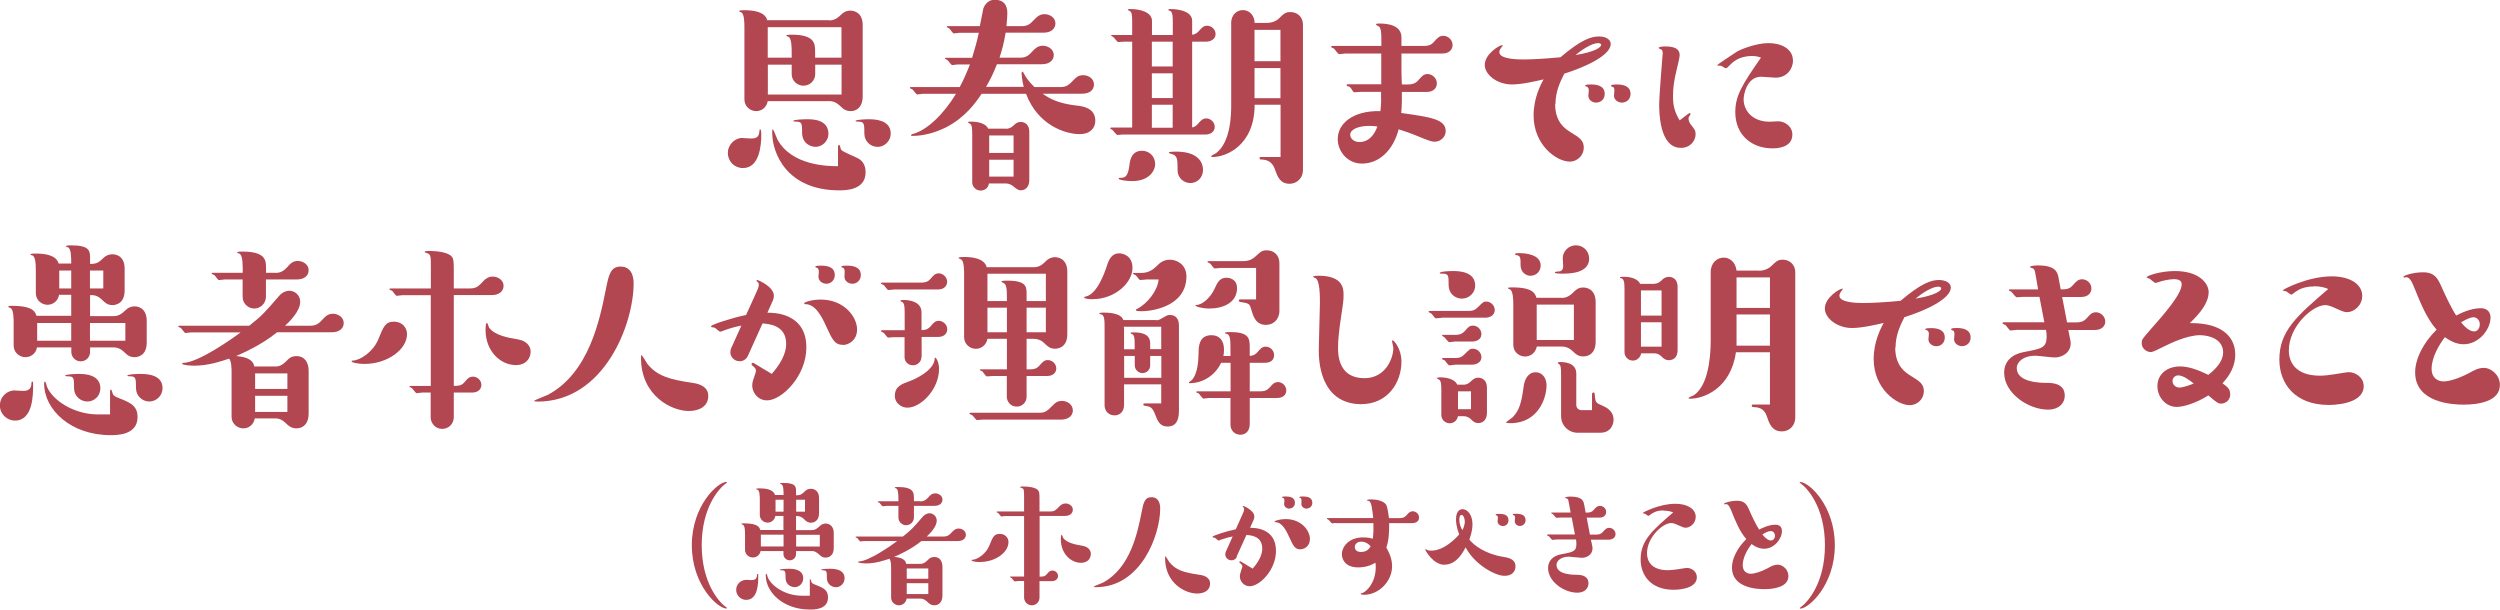 <?xml version="1.0" encoding="UTF-8"?><svg id="_レイヤー_2" xmlns="http://www.w3.org/2000/svg" viewBox="0 0 240.09 58.54"><defs><style>.cls-1{fill:#b24651;}</style></defs><g id="_レイヤー_1-2"><g><path class="cls-1" d="M71.32,13.26c.13,0,.66,.04,.79,.04,.47,0,.81-.08,.83-.79,0-.06,.02-.09,.06-.09,.11,0,.11,.36,.11,.53,0,1-.17,3.19-1.76,3.19-.81,0-1.45-.64-1.45-1.45s.68-1.45,1.42-1.45ZM79.64,1.96c.57,0,.87-.3,1.19-.6,.08-.08,.36-.34,.83-.34,.11,0,1.19,0,1.19,1.4v6.85c0,.79-.38,1.4-1.19,1.4-.34,0-.62-.15-.83-.36-.34-.32-.64-.6-1.19-.6h-5.91c-.11,.6-.57,.96-1.11,.96-.6,0-1.13-.47-1.13-1.13V2.63c0-.38,0-1.34-.32-1.45-.04-.02-.19-.06-.19-.11,0-.09,.32-.09,.47-.09,.87,0,2.02,.13,2.23,.96h5.95Zm-3.61,3.59v-.57c0-.36,0-1.34-.32-1.45-.02,0-.19-.06-.19-.11,0-.09,.34-.09,.51-.09,2.25,0,2.25,.89,2.25,1.64v.57h2.53V2.61h-7.08v2.93h2.29Zm-2.29,3.53h7.08v-2.87h-2.53v.91c0,.57-.47,1.11-1.13,1.11-.57,0-1.13-.45-1.13-1.11v-.91h-2.29v2.87Zm6.76,4.93c0-.08,.06-.11,.08-.11,.08,0,.15,.4,.19,.47,.17,.23,1.4,.7,1.62,.83,.21,.11,.74,.43,.74,1.34,0,1.72-1.91,1.74-2.53,1.74-5.06,0-6.44-3.59-6.44-5.53,0-.3,0-.32,.08-.32,.04,0,.34,.81,.42,.96,1.38,2.55,4.93,2.57,5.82,2.57v-1.96Zm-2.19,.09c-.51,0-1.28-.36-1.28-1.36,0-.85,0-1.06-.57-1.06-.06,0-.28,0-.28-.06,0-.15,1.17-.17,1.32-.17,.51,0,2.06,0,2.06,1.42,0,.57-.49,1.23-1.25,1.23Zm5.95,0c-.72,0-1.25-.6-1.25-1.25,0-.94,0-1.17-.57-1.17-.11,0-.28,0-.28-.06,0-.15,1.15-.17,1.3-.17,1.21,0,2.08,.38,2.08,1.38,0,.72-.6,1.28-1.28,1.28Z"/><path class="cls-1" d="M98.32,8.37c-.17-.64-.21-1.25-.21-1.34,0-.06,.02-.15,.08-.15,.04,0,.11,.11,.17,.23,.11,.23,.43,.72,.98,1.25h2.51c.59,0,.81-.21,1.3-.72,.15-.17,.4-.42,.89-.42,.45,0,1.02,.3,1.02,.89,0,.49-.36,.89-1.15,.89h-3.78c.7,.51,1.59,.94,3.19,1.13,.62,.06,1.87,.21,1.87,1.47,0,.68-.47,1.28-1.51,1.28-1.34,0-4-.83-5.14-3.87h-4.27c-.57,.85-1.55,2.25-3.4,3.21-1.13,.57-2.27,.83-3.23,.83-.06,0-.15,0-.15-.06s.06-.08,.13-.11c1.42-.36,3.02-1.94,4.19-3.87h-3.21c-.08,0-.45,.06-.51,.06-.11,0-.38-.43-.47-.49-.04-.02-.23-.08-.23-.13,0-.06,.02-.09,.08-.09h4.7c.36-.68,.59-1.19,.98-2.17h-1.19c-.08,0-.45,.06-.51,.06-.11,0-.38-.43-.47-.49-.02-.02-.23-.11-.23-.13,0-.08,.06-.08,.08-.08h2.53c.25-.85,.45-1.49,.64-2.4h-1.87c-.08,0-.45,.06-.53,.06-.11,0-.36-.43-.45-.49-.04-.02-.23-.11-.23-.13,0-.06,.02-.08,.08-.08h3.1c.02-.11,.3-1.55,.32-1.62,.04-.19,.32-.91,1.11-.91,1.21,0,1.21,1,1.21,1.3,0,.08-.02,.59-.08,1.23h1.49c.51,0,.79-.21,1.06-.51,.4-.4,.62-.64,1.11-.64,.45,0,1.04,.3,1.04,.89,0,.45-.36,.89-1.15,.89h-3.63c-.19,1.15-.42,1.87-.59,2.4h2c.55,0,.83-.23,1.17-.62,.23-.25,.51-.53,1-.53,.42,0,1.04,.3,1.04,.89,0,.45-.34,.89-1.15,.89h-4.31c-.36,.94-.64,1.47-1.04,2.17h3.66Zm-1.7,4c.25,0,.49-.11,.7-.3,.21-.21,.38-.36,.72-.36,.06,0,.81,0,.81,.98v4.59c0,.55-.25,.98-.83,1-.23,0-.38-.13-.79-.45-.13-.08-.32-.21-.62-.21h-1.64c-.06,.49-.47,.68-.79,.68-.47,0-.81-.38-.81-.79v-4.63c0-.64-.04-.89-.21-1-.02-.02-.19-.08-.19-.11,0-.09,.08-.09,.23-.09,.25,0,1.4,0,1.7,.68h1.7Zm.72,2.32v-1.68h-2.34v1.68h2.34Zm-2.34,2.27h2.34v-1.62h-2.34v1.62Z"/><path class="cls-1" d="M108.73,4h-.79c-.08,0-.47,.04-.55,.04-.11,0-.4-.47-.51-.51-.06-.02-.17-.06-.17-.13,0-.04,.11-.04,.15-.04h1.87v-1.28c0-.6-.04-.94-.23-1.02-.02,0-.19-.09-.19-.11,0-.08,.06-.08,.28-.08,.91,0,2.04,.3,2.04,1.13v1.36h2v-1.28c0-.4,0-.96-.28-1.04-.06-.02-.15-.04-.15-.09,0-.08,.08-.08,.25-.08,.11,0,2.04,0,2.04,1.13v1.34c.26-.04,.43-.11,.68-.4,.25-.28,.42-.47,.76-.47,.38,0,.81,.32,.81,.81s-.49,.72-.89,.72h-1.36V12.24c.15-.04,.34-.08,.57-.36,.25-.3,.45-.51,.79-.51,.4,0,.81,.36,.81,.81,0,.55-.53,.74-.89,.74h-7.93c-.08,0-.45,.04-.53,.04-.11,0-.43-.47-.51-.51-.04-.02-.17-.06-.17-.11,0-.06,.04-.09,.08-.09h2.02V4Zm2.21,11.71c0,.72-.6,1.68-2.21,1.68-.59,0-1.3-.11-1.3-.23,0-.06,.04-.08,.08-.08,.45,0,.79,0,.94-1.11,.06-.55,.19-1.49,1.23-1.49,.7,0,1.25,.55,1.25,1.23Zm1.68-9.33V4h-2v2.38h2Zm-2,.66v2.38h2v-2.38h-2Zm2,5.23v-2.21h-2v2.21h2Zm1.7,5.31c-.57,0-1.23-.43-1.23-1.25,0-1.04,0-1.4-.6-1.55-.04-.02-.25-.06-.25-.11,0-.11,.57-.11,.72-.11,2.57,0,2.57,1.55,2.57,1.74,0,.87-.66,1.28-1.21,1.28Zm3.91-15.33c0-.85,.57-1.28,1.13-1.28s1.11,.43,1.13,1.23h1.15c.59,0,.96-.23,1.11-.36,.57-.55,.7-.68,1.19-.68,.55,0,1.19,.36,1.19,1.23v13.92c0,.89-.68,1.34-1.28,1.34-.91,0-1.17-.68-1.42-1.42-.3-.81-.87-.89-1.28-.91-.08,0-.19,0-.19-.13,0-.09,.06-.11,.13-.11h1.89v-5.02h-2.49c0,3.91-2.74,5.02-4.04,5.02-.06,0-.13,0-.13-.06,0-.09,.38-.26,.45-.3,1.47-1.08,1.47-3.89,1.47-4.7V2.25Zm2.25,3.63h2.49V2.87h-2.49v3.02Zm2.49,3.55v-2.89h-2.49v2.89h2.49Z"/><path class="cls-1" d="M132.65,5.14h-3.46c-.08,0-.49,.06-.57,.06-.13,0-.43-.47-.51-.53-.04-.02-.28-.13-.28-.17s.04-.09,.11-.09h4.72v-.7c0-.66-.06-1-.21-1.15-.04-.04-.3-.15-.3-.19,0-.09,.04-.11,.34-.11,.87,0,2.1,.19,2.1,1.34v.81h2.15c.34,0,.68-.04,.98-.4,.34-.38,.51-.57,.89-.57,.45,0,.89,.38,.89,.89,0,.38-.28,.81-.98,.81h-3.93v1.57c0,.23,.02,1.21,.04,1.4h.6c.28,0,.66-.04,.96-.38,.38-.43,.53-.62,.91-.62,.45,0,.89,.4,.89,.89,0,.36-.23,.83-.98,.83h-2.38c0,.49,.02,1.21-.06,2.02,2.83,.4,4.27,.6,4.27,1.74,0,.6-.55,1.02-1.04,1.02-.32,0-.49-.06-1.91-.64-.43-.17-1-.38-1.57-.55-.53,2.02-1.87,3.29-3.53,3.29-1.36,0-2.32-1.15-2.32-2.36,0-1.4,1.34-2.74,4.1-2.68,.08-.77,.08-1.02,.06-1.85h-1.93c-.11,0-.51,.04-.6,.04-.11,0-.13-.02-.3-.3-.15-.23-.19-.23-.43-.3-.02-.02-.04-.02-.04-.09,0-.08,.06-.08,.11-.08h3.21v-2.98Zm-1.15,6.95c-1.06,0-1.83,.34-1.83,.85,0,.38,.38,.7,.89,.7,.23,0,1.17,0,1.72-1.49-.38-.06-.72-.06-.79-.06Z"/><path class="cls-1" d="M149.35,9.99c0,1.79,1,2.4,1.47,2.7,.87,.53,1.28,.79,1.28,1.49s-.57,1.34-1.36,1.34c-1.21,0-3.46-1.55-3.46-4.44,0-1.68,.7-2.98,.96-3.46-.53,.13-2.04,.49-3.04,.49-1.45,0-2.61-.96-2.61-1.87,0-1.06,1.42-1.91,1.68-1.91,.04,0,.04,.02,.04,.04s0,.04-.13,.19c-.08,.11-.19,.25-.19,.45,0,.7,1.89,.7,2.3,.7,.76,0,2-.06,3.57-.21,2-1.7,2.95-2,3.7-2,.66,0,1.13,.3,1.13,.72,0,1.08-2.4,2.21-4.46,2.85-.47,.91-.85,1.83-.85,2.93Zm4.42-5.68c0-.17-.28-.17-.3-.17-.62,0-1.64,.7-2.17,1.15,1.93-.32,2.47-.76,2.47-.98Zm-.47,5.55c-.4,0-.76-.28-.76-.66,0-.09,.04-.45,.04-.51,0-.3-.15-.36-.23-.38-.04,0-.11-.02-.11-.09,0-.11,.38-.11,.53-.11,.57,0,1.34,.11,1.34,.91,0,.53-.4,.83-.81,.83Zm2.49,0c-.4,0-.79-.28-.79-.66,0-.09,.04-.45,.04-.51,0-.26-.08-.34-.21-.36-.06-.02-.11-.04-.11-.11,0-.11,.4-.11,.55-.11,.57,0,1.32,.13,1.32,.91,0,.53-.4,.83-.81,.83Z"/><path class="cls-1" d="M162.12,10.95s.15-.11,.17-.11,.06,.04,.06,.08c0,.06-.04,.13-.06,.17-.08,.11-.13,.13-.13,.3,0,.19,.11,.43,.19,.53,.38,.49,.49,.6,.49,.96,0,.62-.49,1.32-1.42,1.32-2.08,0-2.08-3.51-2.08-4.25s.34-4.74,.34-4.83,0-.3-.13-.36c-.13-.06-.26-.11-.26-.15,0-.11,.32-.15,.66-.15,.91,0,1.36,.26,1.36,.83,0,.21-.17,.94-.28,1.36-.28,1.13-.36,1.85-.36,2.59,0,.85,.13,1.49,.64,2.32l.81-.62Zm6.12-5.57c-1.28,0-1.89,.64-2.13,.89-.19,.21-.28,.28-.36,.28-.06,0-.13-.02-.21-.09-.13-.08-.23-.15-.36-.15-.21,0-.26,0-.26-.06,0-.04,1.19-.83,1.87-1.28,.21-.15,1.79-.83,3.06-.83,1.06,0,2.34,.45,2.34,1.7,0,.68-.51,1.62-1.68,1.62-.21,0-1.19-.09-1.38-.09-1.38,0-1.68,1.74-1.68,2.17,0,.98,.74,2.15,2.51,2.15,.13,0,.7-.04,.81-.04,.62,0,1.36,.47,1.36,1.28,0,1.32-1.64,1.32-1.91,1.32-1.96,0-3.57-1.25-3.57-3.49,0-1.59,.7-2.68,2.47-5.23-.25-.08-.45-.15-.87-.15Z"/><path class="cls-1" d="M1.42,37.5c.11,0,.66,.04,.77,.04,.25,0,.83,0,.83-.72,0-.08,0-.17,.08-.17s.08,.04,.08,.32c0,.91,0,3.42-1.74,3.42-.79,0-1.45-.64-1.45-1.45,0-.85,.7-1.45,1.42-1.45Zm5.42-12.16c0-.64,0-1.47-.32-1.59-.02,0-.19-.06-.19-.08,0-.11,.3-.11,.47-.11,1.85,0,1.85,.55,1.85,1.28v.51c.64,0,.85-.15,1.3-.59,.17-.17,.45-.34,.85-.34,.11,0,1.17,0,1.17,1.38v2.1c0,1.4-1.06,1.4-1.17,1.4-.47,0-.72-.23-1.02-.53-.45-.43-.79-.43-1.13-.43v2.02h2.25c.55,0,.87-.3,1.19-.6,.21-.21,.51-.34,.83-.34,.11,0,1.17,0,1.17,1.4v2.08c0,1.4-1.06,1.4-1.17,1.4-.21,0-.53-.04-.83-.34-.34-.32-.64-.6-1.19-.6h-2.25v.45c0,.49-.4,.89-.89,.89-.57,0-.91-.47-.91-.89v-.45H3.55c-.08,.57-.57,.94-1.11,.94-.59,0-1.13-.47-1.13-1.11v-2.17c0-.45,0-1.32-.32-1.45-.04,0-.19-.06-.19-.11,0-.09,.02-.09,.36-.09,2.06,0,2.23,.62,2.34,.96h3.34v-2.02h-1.17c-.08,.55-.55,.96-1.1,.96-.6,0-1.13-.47-1.13-1.11v-2.17c0-.68-.04-1.4-.36-1.47-.08-.02-.15-.02-.15-.09,0-.08,.32-.08,.47-.08,.89,0,2,.13,2.23,.96h1.21Zm-3.27,5.68v1.7h3.27v-1.7H3.57Zm7.01,6.5s.02-.11,.08-.11c.08,0,.15,.4,.19,.47,.13,.19,.32,.26,.96,.51,.74,.32,1.4,.62,1.4,1.66,0,1.74-1.98,1.74-2.59,1.74-3.83,0-6.38-2.45-6.38-4.95,0-.13,0-.19,.08-.19s.17,.43,.19,.49c.57,1.34,2.61,2.66,4.91,2.66h1.15v-2.28Zm-3.74-9.82v-1.72h-1.15v1.72h1.15Zm1.55,10.86c-.59,0-1.28-.45-1.28-1.34s0-1.08-.57-1.08c-.04,0-.28,0-.28-.06,0-.15,1.19-.17,1.3-.17,.45,0,2.08,0,2.08,1.38,0,.72-.57,1.27-1.25,1.27Zm1.53-10.86v-1.72h-1.28v1.72h1.28Zm-1.28,5.02h3.4v-1.7h-3.4v1.7Zm5.7,5.84c-.66,0-1.28-.53-1.28-1.29,0-.89,0-1.13-.55-1.13-.04,0-.28,0-.28-.06,0-.15,1.04-.17,1.23-.17,.49,0,2.15,0,2.15,1.36,0,.76-.62,1.29-1.28,1.29Z"/><path class="cls-1" d="M26.45,35.2c.53,0,.83-.3,1.17-.64,.13-.13,.36-.36,.85-.36,.79,0,1.17,.62,1.17,1.4v4.14c0,.87-.45,1.4-1.19,1.4-.34,0-.62-.15-.83-.34-.34-.32-.64-.62-1.17-.62h-1.98c-.11,.6-.57,.96-1.1,.96-.57,0-1.13-.45-1.13-1.11v-4.21c0-.36,0-1.1-.23-1.38-.91,.3-2.04,.68-3.4,.68-.15,0-1.11-.04-1.11-.19,0-.06,.06-.08,.08-.08,1.45,0,4.83-2.4,5.53-2.93h-4.76c-.08,0-.47,.06-.53,.06-.11,0-.38-.43-.45-.49-.04-.02-.25-.08-.25-.13,0-.06,.04-.08,.08-.08h6.74c1.25-1,1.42-1.19,2.87-2.87,.32-.36,.7-.49,.98-.49,.47,0,1.04,.38,1.04,1.06,0,.89-1,1.89-1.45,2.3h2.42c.53,0,.81-.19,1.13-.55,.3-.32,.55-.6,1.04-.6,.45,0,1.04,.3,1.04,.89,0,.47-.36,.89-1.15,.89h-5.25c-1.57,1.28-3.44,2.06-3.93,2.28,1.55,.13,1.68,.72,1.74,1h2.02Zm-.02-8.99c.55,0,.83-.21,1.15-.55,.28-.32,.53-.6,1.02-.6,.45,0,1.04,.3,1.04,.89,0,.51-.4,.89-1.15,.89h-2.95v1.66c0,.6-.49,1.13-1.13,1.13-.55,0-1.11-.45-1.11-1.13v-1.66h-1.74c-.08,0-.45,.06-.53,.06-.11,0-.36-.43-.45-.49-.04-.02-.25-.08-.25-.13,0-.08,.08-.08,.11-.08h2.87v-.4c0-.94-.11-1.4-.38-1.47-.08-.02-.15-.02-.15-.09,0-.08,.32-.08,.47-.08,2.3,0,2.3,.85,2.3,1.64v.4h.89Zm1.17,11.14v-1.49h-3.1v1.49h3.1Zm-3.1,2.21h3.1v-1.55h-3.1v1.55Z"/><path class="cls-1" d="M35,34.95c-.59,0-1.23-.13-1.23-.23,0-.09,.06-.09,.11-.09,.72-.02,1.98-.87,2.45-2.04,.51-1.25,.68-1.7,1.53-1.7,.7,0,1.23,.53,1.23,1.19,0,1.49-1.89,2.87-4.08,2.87Zm8.57,2.11c.74,0,.83-.11,1.23-.57,.06-.09,.28-.32,.62-.32,.43,0,.81,.36,.81,.79,0,.45-.36,.74-.89,.74h-1.76v2.36c0,.66-.51,1.13-1.11,1.13-.68,0-1.11-.57-1.11-1.11v-2.38h-.83c-.08,0-.45,.06-.51,.06-.11,0-.38-.43-.47-.49-.02-.02-.23-.11-.23-.13,0-.06,.02-.08,.09-.08h1.96v-8.71h-2.74c-.08,0-.45,.06-.53,.06-.11,0-.36-.43-.45-.49-.04-.02-.25-.08-.25-.13,0-.06,.04-.09,.11-.09h3.87v-1.79c0-1.28,0-1.42-.28-1.57-.06-.02-.32-.09-.32-.13,0-.11,.3-.11,.47-.11,.64,0,1.74,.11,2.1,.51,.19,.19,.23,.4,.23,1.3v1.79h1.57c.62,0,.83-.23,1.32-.76,.17-.17,.45-.38,.85-.38,.47,0,1.04,.32,1.04,.89,0,.45-.34,.89-1.15,.89h-3.63v8.71Zm5.97-2c-1.45,0-2.91-1.3-2.91-3.38,0-.11,0-.66,.13-.66,.09,0,.17,.4,.21,.45,.55,.74,1.87,.98,2.76,1.12,.98,.17,1.23,.77,1.23,1.17,0,.66-.45,1.3-1.42,1.3Z"/><path class="cls-1" d="M51.61,38.56c-.28,0-.3,0-.3-.08,0-.04,1.11-.47,1.32-.57,3.95-2.12,4.97-7.23,5.55-10.1,.28-1.42,.45-2.21,1.42-2.21,1.25,0,1.25,1.36,1.25,1.64,0,3.8-2.76,11.33-9.25,11.33Zm14.54,.91c-1.66,0-4.59-1.46-4.59-5.1,0-.19,0-.26,.08-.26,.02,0,.49,.77,.51,.81,.96,1.21,2.19,1.53,4.36,1.85,.3,.04,1.51,.21,1.51,1.25s-.91,1.45-1.87,1.45Z"/><path class="cls-1" d="M71.82,34.18c-.13,.3-.42,.51-.79,.51-.57,0-.89-.47-.89-.85,0-.21,.06-.34,.08-.4l.98-2.17c-.38,.06-1.02,.23-1.55,.42-.4,.15-.45,.17-.51,.17-.02,0-.28-.21-.32-.25-.17-.15-.19-.15-.47-.19-.02,0-.06-.02-.06-.09,0-.15,2.02-.81,3.36-1.08l.79-1.74c.38-.83,.43-.94,.43-1.15,0-.17-.04-.23-.11-.28-.04-.02-.11-.09-.11-.11,0-.06,.06-.08,.08-.08,.08,0,1.59,.64,1.59,1.51,0,.23-.08,.45-.13,.53l-.49,1.1c.55,0,3.74-.02,3.74,3.34,0,2.74-2.36,5.08-3.78,5.08-.89,0-1.42-.77-1.42-1.42,0-.3,.08-.53,.28-1.11,.06-.15,.08-.21,.08-.32,0-.13-.04-.26-.34-.49-.04-.02-.08-.06-.08-.13s.04-.13,.11-.13c.04,0,.08,.02,.13,.04l1.7,1.02c1.25-1.42,1.38-2.42,1.38-2.89,0-1.81-1.68-1.91-2.27-1.96l-1.4,3.1Zm9.14-1.06c-.81,0-1.04-.53-1.62-1.79-.4-.87-1-2.12-2-2.12-.06,0-.11,0-.11-.08,0-.13,.81-.36,1.59-.36,2.27,0,3.49,1.68,3.49,2.87,0,1.06-.83,1.49-1.36,1.49Zm-1.59-5.87c-.38,0-.77-.26-.77-.68,0-.09,.04-.43,.04-.49,0-.3-.13-.34-.23-.38-.06-.02-.11-.02-.11-.08,0-.11,.38-.11,.53-.11,.55,0,1.34,.09,1.34,.91,0,.49-.38,.83-.81,.83Zm2.49,0c-.42,0-.76-.3-.76-.66,0-.08,.02-.45,.02-.53,0-.28-.13-.34-.21-.36-.04,0-.11-.02-.11-.08,0-.11,.36-.11,.51-.11,.64,0,1.36,.13,1.36,.91,0,.51-.4,.83-.81,.83Z"/><path class="cls-1" d="M85.83,27.81c-.08,0-.45,.04-.53,.04s-.34-.4-.42-.47c-.04-.04-.28-.11-.28-.15,0-.06,.06-.09,.11-.09h3.76c.34,0,.64-.06,.89-.36,.28-.32,.45-.53,.79-.53,.38,0,.81,.34,.81,.81,0,.4-.3,.74-.89,.74h-4.23Zm2.66,6.48c0,.43-.36,.79-.81,.79s-.81-.32-.81-.79v-1.91h-1.04c-.08,0-.45,.04-.53,.04-.11,0-.36-.42-.45-.47-.04-.02-.25-.11-.25-.15,0-.06,.06-.09,.11-.09h2.17v-1.68c0-.53-.02-.91-.23-1.02-.02,0-.17-.08-.17-.11,0-.09,.06-.09,.34-.09,.62,0,1.68,.21,1.68,1.19v1.7c.26,0,.57-.02,.87-.36,.28-.34,.45-.53,.79-.53,.4,0,.81,.36,.81,.81,0,.38-.28,.74-.89,.74h-1.57v1.91Zm-2.55,3.7c0-.89,.7-1.13,1.4-1.38,.53-.19,2.32-1,2.42-2.12,0-.11,0-.15,.06-.15,.04,0,.36,.34,.36,1.11,0,1.91-1.72,3.7-3.04,3.7-.59,0-1.21-.45-1.21-1.15Zm13.35-12.33c.57,0,.87-.3,1.19-.62,.17-.15,.42-.34,.83-.34,.11,0,1.19,0,1.19,1.4v5.99c0,1.4-1.06,1.4-1.19,1.4-.47,0-.7-.23-1.02-.53-.3-.3-.64-.42-1-.42h-.7v2.93h.36c.25,0,.59-.02,.89-.38,.28-.32,.45-.51,.79-.51,.4,0,.81,.34,.81,.81,0,.4-.32,.72-.89,.72h-1.96v2c0,.49-.4,.94-.94,.94-.62,0-.96-.51-.96-.94v-2h-1.38c-.08,0-.45,.04-.53,.04-.11,0-.36-.4-.42-.47-.04-.02-.26-.11-.26-.15s.04-.06,.09-.06h2.51v-2.93h-1.87c-.11,.62-.62,.96-1.11,.96-.57,0-1.13-.45-1.13-1.12v-6.04c0-.34,0-1.19-.25-1.4-.04-.04-.28-.11-.28-.15,0-.11,.36-.11,.53-.11,.68,0,1.93,.09,2.17,.98h4.53Zm-4.95,14.64c-.08,0-.45,.04-.51,.04-.11,0-.38-.43-.47-.47-.04-.02-.26-.11-.26-.15,0-.06,.06-.08,.11-.08h6.61c.57,0,.74-.17,1.32-.74,.13-.15,.38-.4,.85-.4s1.04,.32,1.04,.91c0,.64-.59,.89-1.15,.89h-7.55Zm2.36-11.39c0-1.02,0-1.62-.34-1.74-.02-.02-.19-.08-.19-.11,0-.11,.36-.11,.51-.11,1.91,0,1.91,.57,1.91,1.32v.64h1.85v-2.62h-5.61v2.62h1.87Zm-1.87,3h1.87v-2.36h-1.87v2.36Zm3.76-2.36v2.36h1.85v-2.36h-1.85Z"/><path class="cls-1" d="M104.93,28.74c-.13,0-.81-.02-.81-.17,0-.06,.04-.06,.13-.09,1.15-.19,1.91-2.55,1.96-2.68,.23-.74,.47-1.47,1.28-1.47,.25,0,1.27,.15,1.27,1.4,0,1.42-1.68,3-3.83,3Zm6.12,2.02c.25,0,.4-.11,.87-.38,.13-.09,.25-.13,.45-.13,.53,0,.85,.36,.85,1v8.22c0,.83-.25,1.49-1.08,1.49-.59,0-.87-.28-1.15-1.02-.32-.85-.49-.89-1.08-.98-.06-.02-.11-.04-.11-.11,0-.11,.08-.11,.15-.11h1.57v-1.83h-3.57v1.96c0,.81-.55,1.02-.91,1.02-.64,0-.96-.51-.96-.94v-7.35c0-.83,0-1.3-.3-1.4-.04,0-.21-.06-.21-.09,0-.09,.28-.09,.42-.09,.3,0,1.68,0,1.89,.72h3.17Zm-3.1,2.78h1.02v-.49c0-.6-.04-.89-.25-.96-.04-.02-.13-.04-.13-.08,0-.09,.02-.09,.28-.09,.49,0,1.59,.04,1.59,1.04v.57h1.06v-2.15h-3.59c0,.13,.02,.15,.02,.21v1.93Zm3.57,.64h-1.06v.91c0,.4-.32,.74-.74,.74-.38,0-.74-.32-.74-.74v-.91h-1.02v2.1h3.57v-2.1Zm-1.49-7.33c-.08,0-.47,.04-.53,.04-.11,0-.36-.43-.45-.47-.04-.02-.25-.11-.25-.15s.04-.06,.11-.06h.74c.64,0,1.1-.34,1.34-.57,.4-.4,.72-.7,1.38-.7,.7,0,1.57,.51,1.57,1.59,0,2.96-3.42,3.36-4.31,3.36-.15,0-.55,0-.55-.11,0-.06,.06-.09,.11-.11,1-.51,1.98-1.74,2.08-2.83h-1.23Zm8.14,7.33v-.72c0-.77-.02-1.34-.36-1.4-.06-.02-.17-.04-.17-.08,0-.09,.34-.09,.49-.09,1.89,0,1.89,.64,1.89,1.57v.72c.17-.02,.47-.04,.74-.36,.28-.32,.45-.53,.79-.53,.43,0,.81,.36,.81,.81s-.3,.74-.89,.74h-1.45v2.74h1.02c.57,0,.74-.19,1.08-.57,.15-.19,.36-.32,.62-.32,.38,0,.79,.34,.79,.81,0,.36-.26,.72-.87,.72h-2.64v2.51c0,.74-.47,1.02-.89,1.02-.64,0-.96-.51-.96-.94v-2.59h-2.06c-.08,0-.47,.06-.53,.06-.11,0-.38-.43-.45-.49-.04-.02-.25-.09-.25-.13,0-.06,.04-.08,.11-.08h3.19v-2.74h-.91c-.55,1.19-1.74,1.96-3.02,1.96-.04,0-.08,0-.08-.06,0-.04,.23-.19,.28-.23,.62-.66,.64-2.04,.66-2.68,0-.49,.02-1.64,1.23-1.64,.77,0,1.21,.51,1.21,1.4,0,.3-.04,.47-.06,.6h.7Zm-2.02-4.55c-.72,0-1.34-.19-1.34-.3,0-.04,.04-.04,.06-.04,.62,0,1.38-.74,1.74-1.49,.3-.66,.51-1.13,1.19-1.13,.15,0,1,.06,1,1,0,1.43-1.38,1.96-2.66,1.96Zm1.02-3.89c-.08,0-.45,.04-.53,.04s-.32-.38-.4-.45c-.02-.04-.28-.13-.28-.17,0-.06,.02-.08,.08-.08h3.34c.62,0,.98-.26,1.11-.38,.62-.57,.72-.66,1.19-.66,.68,0,1.19,.49,1.19,1.23v4.57c0,.87-.62,1.36-1.28,1.36-1,0-1.23-.81-1.45-1.55-.15-.51-.19-.51-1.06-.66-.06-.02-.11-.06-.11-.13s.06-.11,.15-.11h1.51v-3.02h-3.46Z"/><path class="cls-1" d="M130.77,38.82c-4.12,0-4.12-4.44-4.12-5.19s.11-3.87,.11-4.51c0-.7,0-2.25-.45-2.42-.02-.02-.21-.09-.21-.11,0-.11,.36-.11,.53-.11,2.4,0,2.4,1.3,2.4,1.85,0,.51-.04,.83-.21,1.91-.23,1.47-.32,2.45-.32,3.12,0,.64,0,2.96,2.53,2.96,2.04,0,2.78-1.91,2.78-2.89,0-.11-.13-.64-.13-.68s.02-.06,.06-.06c.15,0,.85,.83,.85,2.02,0,2.12-1.4,4.1-3.83,4.1Z"/><path class="cls-1" d="M138.42,30.53c-.08,0-.45,.04-.53,.04-.11,0-.36-.43-.45-.47-.04-.04-.25-.11-.25-.15,0-.06,.06-.09,.11-.09h3.74c.34,0,.59-.06,.83-.3,.57-.55,.59-.6,.87-.6,.4,0,.81,.36,.81,.81,0,.57-.57,.74-.89,.74h-4.23Zm2.13,6.42c.25,0,.49-.11,.7-.32,.23-.21,.38-.36,.72-.36,.06,0,.83,0,.83,.98v2.38c0,.57-.28,1-.83,1-.34,0-.51-.17-.72-.38-.3-.28-.59-.28-.7-.28h-.53c-.11,.51-.51,.68-.79,.68-.47,0-.81-.38-.81-.79v-2.4c0-.57-.04-.89-.21-1-.02,0-.21-.11-.21-.13,0-.09,.19-.09,.34-.09,.6,0,1.36,.17,1.62,.7h.59Zm-.15-8.27c-.55,0-1.28-.38-1.28-1.34,0-.87,0-1.06-.6-1.06-.21,0-.25,0-.25-.06,0-.17,1.08-.19,1.25-.19,.49,0,2.15,0,2.15,1.4,0,.68-.57,1.25-1.28,1.25Zm-.68,4.12c-.08,0-.47,.06-.53,.06-.13,0-.42-.47-.53-.51-.04-.02-.17-.09-.17-.11,0-.04,.02-.08,.08-.08h1.21c.36,0,.64-.09,.89-.36,.32-.38,.45-.53,.79-.53,.42,0,.81,.36,.81,.81,0,.53-.49,.72-.89,.72h-1.66Zm0,2.23c-.08,0-.47,.06-.53,.06-.11,0-.38-.43-.45-.49-.04-.02-.25-.08-.25-.13,0-.06,.02-.09,.08-.09h1.21c.43,0,.62-.11,.83-.32,.57-.57,.6-.57,.85-.57,.42,0,.81,.36,.81,.81,0,.53-.53,.72-.89,.72h-1.66Zm1.55,4.27v-1.72h-1.25v1.72h1.25Zm7.25-2.25c0,1.15-.79,3.59-3.46,3.59-.13,0-.42,0-.42-.09,0-.02,.55-.4,.64-.49,.62-.64,.83-1.34,1.04-2.91,.08-.68,.42-1.4,1.15-1.4,.66,0,1.06,.57,1.06,1.3Zm1.47-8.44c.49,0,.85-.28,1.02-.45,.32-.32,.55-.55,1.04-.55,.11,0,1.19,0,1.19,1.42v3.78c0,1.42-1.06,1.42-1.19,1.42-.49,0-.74-.23-1.04-.53-.3-.28-.64-.42-1.02-.42h-2.4c-.15,.72-.72,.96-1.13,.96-.55,0-1.13-.42-1.13-1.13v-3.85c0-.36,0-1.32-.32-1.47-.02,0-.21-.09-.21-.11,0-.08,.3-.08,.45-.08,1.96,0,2.19,.6,2.3,1h2.44Zm-2.98-2.12c-.47,0-.98-.36-.98-1.02s0-.89-.34-.96c-.02,0-.21-.04-.21-.09,0-.11,.28-.11,.42-.11,.51,0,2.06,.09,2.06,1.19,0,.55-.42,.98-.96,.98Zm.57,6.16h3.57v-3.4h-3.57v3.4Zm5.04-7.84c0,1.47-1.93,1.47-2.64,1.47-.17,0-.66,0-.66-.11,0-.06,.04-.06,.21-.09,.36,0,.59-.08,.59-.55,0-.13-.04-.64-.04-.74,0-.59,.49-1.23,1.28-1.23,.68,0,1.25,.55,1.25,1.25Zm.28,13.03c0-.06,.02-.15,.13-.15s.11,.02,.15,.47c.06,.51,.13,.55,.74,.81,.32,.15,1.04,.47,1.04,1.36,0,.3-.17,1.23-1.3,1.23h-2.15c-.87,0-1.59-.7-1.59-1.59v-4c0-.77-.06-.91-.17-.98-.02-.02-.11-.08-.15-.13,0-.09,.11-.09,.23-.09,.28,0,1.55,0,1.55,1.11v3.02c0,.25,.19,.49,.51,.49h1v-1.55Z"/><path class="cls-1" d="M158.85,27.25c.38,0,.62-.21,.83-.43,.17-.15,.36-.23,.6-.23,.08,0,.83,0,.83,.98v6.04c0,.98-.74,.98-.83,.98-.34,0-.51-.15-.72-.36-.19-.19-.42-.3-.7-.3h-1.25c-.08,.45-.45,.7-.79,.7-.49,0-.81-.4-.81-.81v-6.06c0-.68-.06-.98-.32-1.04-.04,0-.11,0-.11-.06,0-.08,.04-.08,.32-.08,.64,0,1.36,.15,1.62,.68h1.34Zm.72,3.06v-2.42h-1.98v2.42h1.98Zm-1.98,2.98h1.98v-2.34h-1.98v2.34Zm11.33-7.29c.6,0,.96-.26,1.11-.38,.59-.55,.7-.68,1.19-.68,.53,0,1.19,.36,1.19,1.23v13.9c0,.87-.62,1.36-1.28,1.36-.98,0-1.23-.79-1.45-1.45-.28-.83-.89-.87-1.3-.89-.04,0-.15,0-.15-.13,0-.08,.06-.11,.13-.11h1.62v-5.02h-3.27c-.49,3.48-3.08,4.46-4.4,4.46-.06,0-.15,0-.15-.06,0-.08,.4-.21,.47-.25,1.32-.83,1.66-3.34,1.66-5.27v-6.57c0-.91,.62-1.4,1.25-1.4,.53,0,1.13,.38,1.23,1.25h2.15Zm-2.15,3.57h3.21v-2.93h-3.21v2.93Zm3.21,3.63v-3h-3.21v3h3.21Z"/><path class="cls-1" d="M182.01,33.38c0,1.79,1,2.4,1.47,2.7,.87,.53,1.28,.79,1.28,1.49s-.57,1.34-1.36,1.34c-1.21,0-3.46-1.55-3.46-4.44,0-1.68,.7-2.97,.96-3.46-.53,.13-2.04,.49-3.04,.49-1.45,0-2.61-.96-2.61-1.87,0-1.06,1.42-1.91,1.68-1.91,.04,0,.04,.02,.04,.04s0,.04-.13,.19c-.08,.11-.19,.26-.19,.45,0,.7,1.89,.7,2.3,.7,.76,0,2-.06,3.57-.21,2-1.7,2.95-2,3.7-2,.66,0,1.13,.3,1.13,.72,0,1.08-2.4,2.21-4.46,2.85-.47,.91-.85,1.83-.85,2.93Zm4.42-5.68c0-.17-.28-.17-.3-.17-.62,0-1.64,.7-2.17,1.15,1.93-.32,2.47-.77,2.47-.98Zm-.47,5.55c-.4,0-.76-.28-.76-.66,0-.08,.04-.45,.04-.51,0-.3-.15-.36-.23-.38-.04,0-.11-.02-.11-.08,0-.11,.38-.11,.53-.11,.57,0,1.34,.11,1.34,.91,0,.53-.4,.83-.81,.83Zm2.49,0c-.4,0-.79-.28-.79-.66,0-.08,.04-.45,.04-.51,0-.25-.08-.34-.21-.36-.06-.02-.11-.04-.11-.11,0-.11,.4-.11,.55-.11,.57,0,1.32,.13,1.32,.91,0,.53-.4,.83-.81,.83Z"/><path class="cls-1" d="M198.71,32.1c.15,.68,.15,.74,.15,.87,0,.91-.83,1.36-1.53,1.36-.3,0-1.62-.17-1.89-.17-1.11,0-1.76,.59-1.76,1.19,0,1.42,2.4,1.42,2.91,1.42,.43,0,1.7,.02,1.7,1.21,0,.81-.64,1.36-1.59,1.36-1.93,0-4.23-1.59-4.23-3.55,0-1.08,.74-1.77,1.89-1.98,1.7-.32,2.19-.4,2.19-1.47,0-.28-.02-.45-.06-.66h-2.81c-.09,0-.51,.06-.6,.06-.11,0-.4-.47-.49-.53-.04-.02-.28-.11-.28-.15,0-.06,.04-.11,.11-.11h3.91l-.47-2.44h-1.59c-.11,0-.51,.04-.59,.04-.13,0-.45-.51-.55-.55-.06-.02-.21-.09-.21-.13,0-.06,.06-.08,.11-.08h2.7l-.08-.47c-.04-.21-.19-1.15-.25-1.34-.08-.19-.15-.21-.34-.26-.04,0-.11-.06-.11-.08,0-.09,.38-.15,.76-.15,1.76,0,1.89,.68,2,1.26l.19,1.04c.47,0,.83,0,1.17-.4,.32-.36,.51-.57,.89-.57,.45,0,.89,.38,.89,.87,0,.45-.32,.83-.98,.83h-1.83l.47,2.44h.91c.32,0,.66-.04,.98-.4,.32-.36,.49-.57,.89-.57,.45,0,.89,.4,.89,.89,0,.45-.36,.81-1,.81h-2.55l.08,.4Z"/><path class="cls-1" d="M214.67,34.01c0,1.1-.49,2-1.23,2.8,.49,.36,.74,.55,.74,1.06,0,.68-.6,.89-.85,.89-.32,0-.42-.08-1.25-.79-1.15,.74-2.4,1.11-3.04,1.11-.98,0-1.85-.87-1.85-2,0-1.19,.98-1.89,2.17-1.89,.89,0,1.83,.38,2.72,.81,1.17-.91,1.42-1.64,1.42-2.17,0-1.19-1.23-1.64-2.23-1.64-1.25,0-2.89,.81-3.32,1.02-.79,.38-1.17,.6-1.4,.6-.4,0-.87-.34-.87-.85,0-.34,.02-.36,.72-1.17,1.51-1.7,3.12-3.55,3.12-4.49,0-.36-.3-.49-.74-.49-.49,0-1.13,.17-1.32,.23-.38,.13-.42,.13-.45,.13-.13,0-.51-.4-.62-.42-.02-.02-.23-.06-.23-.13,0-.13,1.3-.59,2.7-.59,2.4,0,3.25,1.23,3.25,2.02,0,1.04-.83,2.04-1.81,2.98,3.38-.04,4.36,1.57,4.36,2.98Zm-5.48,2.04c-.23,0-.55,.17-.55,.55,0,.36,.32,.62,.66,.62,.4,0,1.13-.3,1.38-.38-.38-.32-1.02-.79-1.49-.79Z"/><path class="cls-1" d="M222.21,27.51c-1,0-1.51,.34-1.81,.55-.25,.21-.3,.23-.36,.23-.08,0-.43-.3-.51-.32-.06,0-.3-.04-.3-.09,0-.08,2.4-1.34,4.7-1.34,1.76,0,2.93,.76,2.93,1.87,0,.96-.83,1.57-1.45,1.57-.23,0-.42-.06-.98-.32-.72-.34-.98-.36-1.13-.36-1.19,0-3.49,2.02-3.49,4.36,0,1.04,.57,2.42,3,2.42,.47,0,1-.08,1.32-.13,.23-.02,1.23-.21,1.42-.21,.68,0,1.45,.51,1.45,1.34,0,1.81-3.1,1.81-3.36,1.81-3.25,0-4.74-2.06-4.74-4.36,0-2.74,1.66-4.17,4.7-6.78-.28-.11-.68-.26-1.4-.26Z"/><path class="cls-1" d="M233.52,35.44c0,.85,.6,1.19,1.15,1.19s1.51-.3,2.46-.81c.43-.23,.85-.49,1.4-.49,.74,0,1.55,.7,1.55,1.64,0,1.59-2.08,1.89-3.49,1.89-1.11,0-4.65-.19-4.65-3.1,0-1.3,.79-2.85,2.06-4.1-.96-1.08-1.55-2.57-2.17-4.1-.23-.6-.47-.94-.74-.94-.02,0-.17,.04-.19,.04-.04,0-.08-.04-.08-.08,0-.13,.98-.43,1.87-.43,1.13,0,1.42,.6,1.74,1.3,.28,.64,.96,2.12,1.45,2.85,.42-.21,1.38-.7,2.36-.7,.85,0,.94,.66,.94,.89,0,1.15-1.13,2.57-2.57,2.57-.51,0-1.08-.15-1.81-.68-.51,.66-1.28,1.89-1.28,3.06Zm4.08-3.61c.32,0,.55-.3,.55-.68,0-.42-.3-.68-.59-.68-.36,0-.83,.26-1.21,.49,.28,.34,.77,.87,1.25,.87Z"/><path class="cls-1" d="M69.76,46.28s.06,.03,.06,.06c0,.01-.3,.24-.35,.28-.35,.31-2.08,2.04-2.08,5.74s1.73,5.43,2.08,5.74c.06,.04,.35,.27,.35,.28,0,.03-.01,.06-.06,.06-.82,0-3.32-2.25-3.32-6.08s2.52-6.08,3.32-6.08Z"/><path class="cls-1" d="M71.64,55.68c.07,0,.44,.03,.51,.03,.17,0,.55,0,.55-.48,0-.06,0-.11,.06-.11s.06,.03,.06,.21c0,.61,0,2.28-1.16,2.28-.52,0-.96-.43-.96-.96,0-.57,.47-.96,.95-.96Zm3.61-8.11c0-.43,0-.98-.21-1.06-.01,0-.13-.04-.13-.06,0-.07,.2-.07,.31-.07,1.23,0,1.23,.37,1.23,.85v.34c.42,0,.57-.1,.86-.4,.11-.11,.3-.23,.57-.23,.07,0,.78,0,.78,.92v1.4c0,.94-.71,.94-.78,.94-.31,0-.48-.16-.68-.36-.3-.28-.52-.28-.75-.28v1.35h1.5c.37,0,.58-.2,.79-.4,.14-.14,.34-.23,.55-.23,.07,0,.78,0,.78,.94v1.39c0,.94-.71,.94-.78,.94-.14,0-.35-.03-.55-.23-.23-.21-.42-.4-.79-.4h-1.5v.3c0,.32-.27,.59-.6,.59-.38,0-.61-.31-.61-.59v-.3h-2.2c-.06,.38-.38,.62-.74,.62-.4,0-.75-.31-.75-.74v-1.45c0-.3,0-.88-.21-.96-.03,0-.13-.04-.13-.07,0-.06,.01-.06,.24-.06,1.38,0,1.49,.41,1.56,.64h2.23v-1.35h-.78c-.06,.37-.37,.64-.74,.64-.4,0-.75-.31-.75-.74v-1.45c0-.45-.03-.94-.24-.98-.06-.01-.1-.01-.1-.06,0-.06,.21-.06,.31-.06,.6,0,1.33,.09,1.49,.64h.81Zm-2.18,3.78v1.13h2.18v-1.13h-2.18Zm4.68,4.34s.01-.07,.06-.07c.06,0,.1,.27,.13,.31,.09,.13,.21,.17,.64,.34,.5,.21,.94,.41,.94,1.11,0,1.16-1.32,1.16-1.73,1.16-2.55,0-4.25-1.63-4.25-3.3,0-.08,0-.13,.06-.13s.11,.28,.13,.33c.38,.89,1.74,1.77,3.27,1.77h.77v-1.52Zm-2.5-6.55v-1.15h-.77v1.15h.77Zm1.04,7.24c-.4,0-.85-.3-.85-.89s0-.72-.38-.72c-.03,0-.18,0-.18-.04,0-.1,.79-.11,.87-.11,.3,0,1.39,0,1.39,.92,0,.48-.38,.85-.84,.85Zm1.02-7.24v-1.15h-.85v1.15h.85Zm-.85,3.35h2.27v-1.13h-2.27v1.13Zm3.8,3.9c-.44,0-.85-.35-.85-.87,0-.6,0-.75-.37-.75-.03,0-.18,0-.18-.04,0-.1,.69-.11,.82-.11,.33,0,1.43,0,1.43,.91,0,.51-.41,.87-.85,.87Z"/><path class="cls-1" d="M88.38,54.15c.35,0,.55-.2,.78-.42,.08-.09,.24-.24,.57-.24,.52,0,.78,.41,.78,.94v2.76c0,.58-.3,.94-.79,.94-.23,0-.41-.1-.55-.23-.23-.21-.42-.41-.78-.41h-1.32c-.07,.4-.38,.64-.74,.64-.38,0-.75-.3-.75-.74v-2.81c0-.24,0-.74-.16-.92-.61,.2-1.36,.45-2.27,.45-.1,0-.74-.03-.74-.13,0-.04,.04-.06,.06-.06,.96,0,3.22-1.6,3.69-1.96h-3.18c-.06,0-.31,.04-.35,.04-.07,0-.25-.28-.3-.33-.03-.01-.17-.06-.17-.08,0-.04,.03-.06,.06-.06h4.49c.84-.67,.95-.79,1.91-1.91,.21-.24,.47-.33,.65-.33,.31,0,.69,.26,.69,.71,0,.6-.67,1.26-.96,1.53h1.62c.35,0,.54-.13,.75-.37,.2-.21,.37-.4,.7-.4,.3,0,.69,.2,.69,.6,0,.31-.24,.6-.77,.6h-3.5c-1.05,.85-2.3,1.38-2.62,1.52,1.04,.09,1.12,.48,1.16,.67h1.35Zm-.01-6c.37,0,.55-.14,.77-.37,.18-.21,.35-.4,.68-.4,.3,0,.69,.2,.69,.6,0,.34-.27,.6-.77,.6h-1.97v1.11c0,.4-.33,.75-.75,.75-.37,0-.74-.3-.74-.75v-1.11h-1.16c-.06,0-.3,.04-.35,.04-.07,0-.24-.28-.3-.33-.03-.01-.17-.06-.17-.09,0-.06,.06-.06,.07-.06h1.91v-.27c0-.62-.07-.94-.25-.98-.06-.02-.1-.02-.1-.06,0-.06,.21-.06,.31-.06,1.53,0,1.53,.57,1.53,1.09v.27h.59Zm.78,7.43v-.99h-2.07v.99h2.07Zm-2.07,1.47h2.07v-1.04h-2.07v1.04Z"/><path class="cls-1" d="M94.13,53.98c-.4,0-.82-.08-.82-.16,0-.06,.04-.06,.07-.06,.48-.01,1.32-.58,1.63-1.36,.34-.84,.45-1.13,1.02-1.13,.47,0,.82,.35,.82,.79,0,.99-1.26,1.91-2.72,1.91Zm5.71,1.4c.5,0,.55-.07,.82-.38,.04-.06,.18-.21,.41-.21,.28,0,.54,.24,.54,.52,0,.3-.24,.5-.6,.5h-1.18v1.57c0,.44-.34,.75-.74,.75-.45,0-.74-.38-.74-.74v-1.59h-.55c-.06,0-.3,.04-.34,.04-.07,0-.26-.28-.31-.33-.01-.01-.16-.07-.16-.08,0-.04,.01-.06,.06-.06h1.3v-5.81h-1.83c-.06,0-.3,.04-.35,.04-.07,0-.24-.28-.3-.33-.03-.01-.17-.06-.17-.09,0-.04,.03-.06,.07-.06h2.58v-1.19c0-.85,0-.95-.18-1.05-.04-.02-.21-.06-.21-.09,0-.07,.2-.07,.31-.07,.42,0,1.16,.07,1.4,.34,.13,.13,.16,.27,.16,.87v1.19h1.05c.41,0,.55-.16,.88-.51,.11-.11,.3-.26,.57-.26,.31,0,.7,.21,.7,.6,0,.3-.23,.6-.77,.6h-2.42v5.81Zm3.98-1.33c-.96,0-1.94-.86-1.94-2.25,0-.07,0-.44,.08-.44,.06,0,.11,.27,.14,.3,.37,.5,1.25,.65,1.84,.75,.65,.11,.82,.51,.82,.78,0,.44-.3,.86-.95,.86Z"/><path class="cls-1" d="M105.25,56.39c-.18,0-.2,0-.2-.06,0-.03,.74-.31,.88-.38,2.64-1.42,3.32-4.82,3.7-6.73,.18-.95,.3-1.47,.95-1.47,.84,0,.84,.91,.84,1.09,0,2.54-1.84,7.55-6.17,7.55Zm9.7,.61c-1.11,0-3.06-.98-3.06-3.4,0-.13,0-.17,.06-.17,.01,0,.33,.51,.34,.54,.64,.81,1.46,1.02,2.91,1.23,.2,.03,1.01,.14,1.01,.84s-.61,.96-1.25,.96Z"/><path class="cls-1" d="M118.79,53.47c-.08,.2-.28,.34-.52,.34-.38,0-.6-.31-.6-.57,0-.14,.04-.23,.06-.27l.65-1.45c-.25,.04-.68,.15-1.04,.28-.27,.1-.3,.11-.34,.11-.01,0-.18-.14-.21-.17-.11-.1-.13-.1-.31-.13-.01,0-.04-.01-.04-.06,0-.1,1.35-.54,2.24-.72l.52-1.16c.25-.55,.28-.62,.28-.77,0-.11-.03-.16-.07-.18-.03-.01-.07-.06-.07-.07,0-.04,.04-.06,.06-.06,.06,0,1.06,.43,1.06,1.01,0,.16-.06,.3-.08,.35l-.33,.74c.37,0,2.49-.02,2.49,2.22,0,1.83-1.57,3.39-2.52,3.39-.6,0-.95-.51-.95-.95,0-.2,.06-.35,.18-.74,.04-.1,.06-.14,.06-.21,0-.08-.03-.17-.23-.33-.03-.01-.06-.04-.06-.08s.03-.09,.07-.09c.03,0,.06,.01,.08,.03l1.13,.68c.84-.95,.92-1.62,.92-1.93,0-1.21-1.12-1.28-1.52-1.3l-.94,2.07Zm6.1-.71c-.54,0-.7-.35-1.08-1.19-.27-.58-.67-1.42-1.33-1.42-.04,0-.07,0-.07-.06,0-.09,.54-.24,1.06-.24,1.52,0,2.33,1.12,2.33,1.91,0,.71-.55,.99-.91,.99Zm-1.06-3.91c-.25,0-.51-.17-.51-.45,0-.06,.03-.29,.03-.33,0-.2-.08-.23-.16-.26-.04-.01-.07-.01-.07-.06,0-.07,.25-.07,.35-.07,.37,0,.89,.06,.89,.61,0,.33-.25,.55-.54,.55Zm1.66,0c-.28,0-.51-.2-.51-.44,0-.06,.01-.3,.01-.36,0-.18-.08-.23-.14-.24-.03,0-.07-.01-.07-.06,0-.07,.24-.07,.34-.07,.42,0,.91,.08,.91,.61,0,.34-.27,.55-.54,.55Z"/><path class="cls-1" d="M128.33,50.22c-.07,0-.34,.04-.4,.04-.07,0-.27-.3-.33-.34-.03-.03-.18-.08-.18-.11,0-.04,.03-.06,.07-.06h4.39c-.1-.89-.17-1.6-.44-1.64-.06-.01-.16-.03-.16-.07,0-.08,.37-.08,.45-.08,.41,0,1.22,.13,1.42,.57,.13,.3,.24,1.22,.24,1.23h1.04c.27,0,.47-.07,.65-.28,.21-.24,.34-.38,.6-.38,.3,0,.6,.26,.6,.6,0,.27-.18,.54-.67,.54h-2.2c0,.81-.01,1.56-.27,2.35,.47,.81,.55,1.38,.55,1.79,0,1.47-1.3,2.74-2.68,2.74-.08,0-.34,0-.34-.1,0-.03,.14-.07,.17-.07,.38-.13,1.28-.96,1.28-2.48,0-.2-.01-.33-.03-.43-.74,.45-1.46,.45-1.66,.45-1.15,0-1.56-.68-1.56-1.26,0-.72,.65-1.62,2.05-1.62,.48,0,.77,.08,.92,.13,.01-.16,.06-.4,.06-.95,0-.09-.01-.47,0-.55h-3.59Zm2.38,1.8c-.38,0-.6,.25-.6,.51,0,.21,.14,.48,.58,.48,.62,0,.81-.34,.94-.55-.23-.27-.53-.44-.92-.44Z"/><path class="cls-1" d="M138.74,54.24c-1.12,0-1.86-1.39-1.86-1.45,0-.04,.03-.06,.04-.06,.03,0,.08,.06,.1,.07,.13,.07,.3,.08,.44,.08,1.15,0,2.22-1.04,2.68-1.56-.31-.77-.31-1.29-.31-1.46,0-.96,.57-.96,.62-.96,.45,0,.96,.5,.96,1.46,0,.24-.03,.72-.3,1.46,.42,.54,1.54,1.39,3.27,1.66,.42,.07,1.16,.18,1.16,.91,0,.54-.38,.91-1.05,.91-.89,0-2.86-1.06-3.74-2.74-.24,.47-.87,1.67-2.03,1.67Zm1.93-4.17c0-.31-.14-.62-.31-.62-.21,0-.21,.38-.21,.45,0,.5,.17,.81,.3,1.01,.17-.33,.23-.67,.23-.84Zm3.67,.45c-.27,0-.52-.2-.52-.45,0-.06,.03-.3,.03-.34,0-.2-.09-.21-.14-.24-.01-.01-.08-.03-.08-.07,0-.07,.26-.07,.35-.07,.43,0,.89,.08,.89,.62,0,.33-.26,.55-.52,.55Zm1.64,0c-.17,0-.51-.13-.51-.47,0-.06,.01-.2,.03-.31,.01-.1-.03-.2-.07-.23-.03-.01-.16-.06-.16-.09,0-.08,.11-.08,.35-.08,.44,0,.89,.1,.89,.62,0,.34-.27,.55-.54,.55Z"/><path class="cls-1" d="M152.84,52.08c.1,.45,.1,.5,.1,.58,0,.61-.55,.91-1.02,.91-.2,0-1.08-.11-1.26-.11-.74,0-1.18,.4-1.18,.79,0,.95,1.6,.95,1.94,.95,.28,0,1.13,.02,1.13,.81,0,.54-.42,.91-1.06,.91-1.29,0-2.82-1.06-2.82-2.37,0-.72,.5-1.18,1.26-1.32,1.13-.21,1.46-.27,1.46-.98,0-.19-.01-.3-.04-.44h-1.87c-.06,0-.34,.04-.4,.04-.07,0-.27-.31-.33-.35-.03-.01-.18-.07-.18-.1,0-.04,.03-.07,.07-.07h2.61l-.31-1.63h-1.06c-.07,0-.34,.03-.4,.03-.08,0-.3-.34-.37-.37-.04-.01-.14-.06-.14-.08,0-.04,.04-.06,.07-.06h1.8l-.06-.31c-.03-.14-.13-.77-.17-.89-.06-.13-.1-.14-.23-.17-.03,0-.07-.04-.07-.06,0-.06,.25-.1,.51-.1,1.18,0,1.26,.45,1.33,.84l.13,.7c.31,0,.55,0,.78-.27,.21-.24,.34-.38,.59-.38,.3,0,.6,.25,.6,.58,0,.3-.21,.55-.65,.55h-1.22l.31,1.63h.61c.21,0,.44-.03,.65-.27s.33-.38,.6-.38c.3,0,.6,.27,.6,.6,0,.3-.24,.54-.67,.54h-1.7l.06,.27Z"/><path class="cls-1" d="M159.75,49.02c-.67,0-1.01,.23-1.21,.37-.17,.14-.2,.15-.24,.15-.06,0-.28-.2-.34-.21-.04,0-.2-.03-.2-.06,0-.06,1.6-.89,3.13-.89,1.18,0,1.96,.51,1.96,1.25,0,.64-.55,1.05-.96,1.05-.16,0-.28-.04-.65-.21-.48-.23-.65-.24-.75-.24-.79,0-2.32,1.35-2.32,2.91,0,.69,.38,1.62,2,1.62,.31,0,.67-.06,.88-.08,.16-.02,.82-.14,.95-.14,.45,0,.96,.34,.96,.89,0,1.21-2.07,1.21-2.24,1.21-2.17,0-3.16-1.38-3.16-2.91,0-1.83,1.11-2.78,3.13-4.52-.18-.07-.45-.17-.94-.17Z"/><path class="cls-1" d="M167.37,54.31c0,.57,.4,.79,.77,.79s1.01-.2,1.64-.54c.28-.16,.57-.33,.94-.33,.5,0,1.03,.47,1.03,1.09,0,1.06-1.39,1.26-2.32,1.26-.74,0-3.1-.13-3.1-2.07,0-.87,.52-1.9,1.38-2.74-.64-.72-1.04-1.71-1.45-2.74-.16-.4-.31-.62-.5-.62-.01,0-.11,.03-.13,.03-.03,0-.06-.03-.06-.06,0-.09,.65-.29,1.25-.29,.75,0,.95,.4,1.16,.87,.18,.43,.64,1.42,.96,1.9,.28-.14,.92-.47,1.57-.47,.57,0,.62,.44,.62,.6,0,.77-.75,1.71-1.71,1.71-.34,0-.72-.1-1.21-.45-.34,.44-.85,1.26-.85,2.04Zm2.72-2.41c.21,0,.37-.2,.37-.45,0-.28-.2-.45-.4-.45-.24,0-.55,.17-.81,.33,.18,.23,.51,.58,.84,.58Z"/><path class="cls-1" d="M172.89,58.45s-.06-.03-.06-.06c0-.01,.3-.24,.35-.28,.35-.31,2.08-2.04,2.08-5.74s-1.73-5.43-2.08-5.74c-.06-.04-.35-.27-.35-.28,0-.03,.01-.06,.06-.06,.82,0,3.32,2.25,3.32,6.08s-2.52,6.08-3.32,6.08Z"/></g></g></svg>